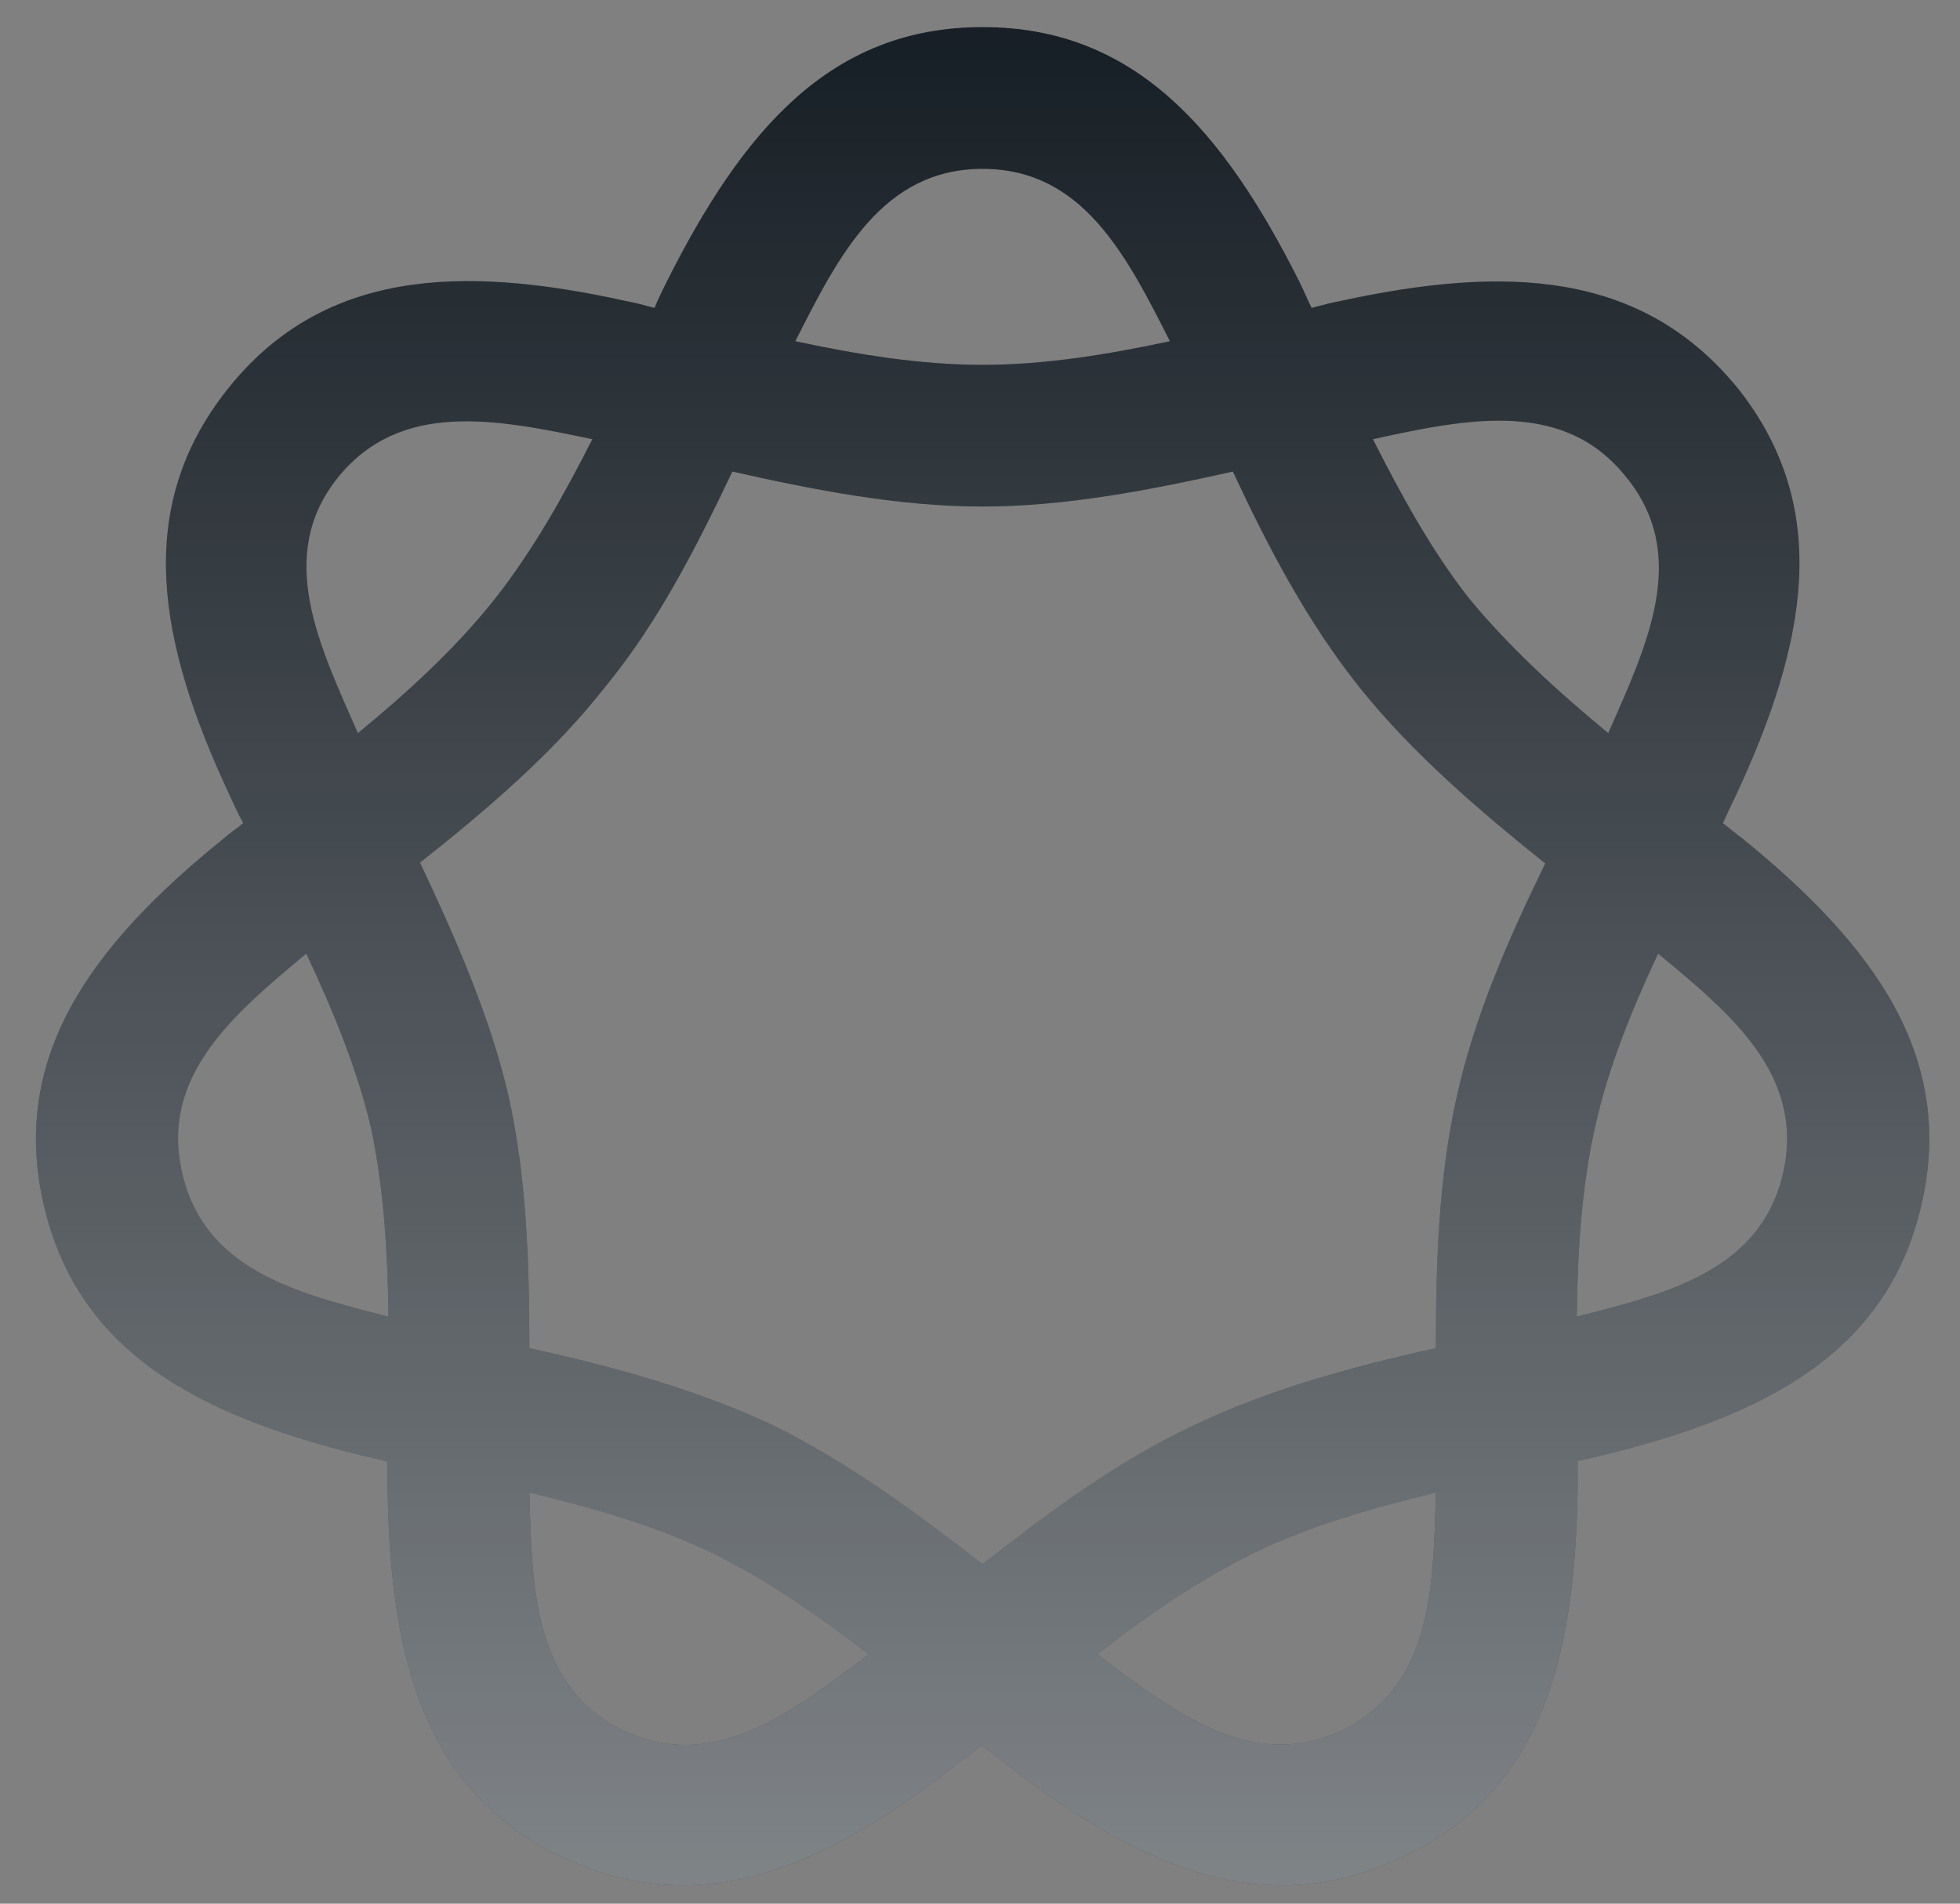 <svg width="35" height="34" viewBox="0 0 35 34" fill="none" xmlns="http://www.w3.org/2000/svg">
<rect x="0" y="0" width="35" height="34" fill="#808080" stroke="none"/>
<path d="M25.062 33.156C24.312 33.516 23.609 33.672 22.891 33.672C21.25 33.672 19.672 32.812 18 31.531C17.844 31.406 17.688 31.281 17.531 31.172C17.391 31.281 17.234 31.406 17.078 31.516C15.422 32.812 13.828 33.672 12.188 33.672C11.5 33.672 10.766 33.516 10.047 33.172C7.578 32 6.969 29.641 6.922 26.609C6.922 26.438 6.922 26.281 6.922 26.109C6.781 26.062 6.625 26.031 6.484 26C3.547 25.281 1.391 24.156 0.781 21.516C0.172 18.875 1.625 16.891 3.984 14.984C4.094 14.891 4.219 14.797 4.344 14.703C4.25 14.531 4.172 14.359 4.094 14.188C2.828 11.484 2.375 9.078 4.062 6.953C5.75 4.828 8.203 4.719 11.172 5.375C11.344 5.406 11.516 5.453 11.688 5.5C11.75 5.344 11.828 5.188 11.906 5.031C13.266 2.328 14.828 0.484 17.547 0.484C20.266 0.484 21.844 2.328 23.203 5.031C23.281 5.188 23.344 5.344 23.422 5.5C23.594 5.453 23.766 5.406 23.938 5.375C26.891 4.734 29.328 4.828 31.047 6.953C32.719 9.078 32.266 11.484 31 14.203C30.922 14.359 30.844 14.531 30.766 14.703C30.891 14.797 31 14.891 31.125 14.984C33.469 16.891 34.922 18.875 34.312 21.516C33.703 24.156 31.547 25.281 28.578 26C28.453 26.031 28.312 26.062 28.172 26.094C28.172 26.281 28.172 26.438 28.172 26.609C28.125 29.641 27.516 32 25.062 33.156ZM17.547 3.016C15.75 3.016 14.969 4.578 14.203 6.094C15.297 6.328 16.422 6.516 17.547 6.516C18.672 6.516 19.797 6.328 20.891 6.094C20.109 4.547 19.328 3.016 17.547 3.016ZM26.234 10.688C26.969 11.578 27.828 12.359 28.719 13.094C29.422 11.5 30.172 9.922 29.047 8.531C27.938 7.125 26.234 7.469 24.516 7.844C25.016 8.828 25.547 9.812 26.234 10.688ZM6.391 13.094C7.266 12.375 8.125 11.594 8.844 10.688C9.531 9.812 10.078 8.828 10.578 7.844C8.859 7.484 7.156 7.141 6.031 8.531C4.922 9.922 5.688 11.5 6.391 13.094ZM13.828 25.469C15.125 26.109 16.359 27.016 17.547 27.938C18.719 27.016 19.969 26.094 21.266 25.484C22.641 24.812 24.172 24.406 25.641 24.078C25.641 22.562 25.688 21.031 26.016 19.578C26.328 18.156 26.938 16.766 27.594 15.422C26.406 14.469 25.219 13.453 24.281 12.281C23.344 11.109 22.641 9.766 22.016 8.422C20.547 8.75 19.031 9.047 17.547 9.047C16.047 9.047 14.531 8.75 13.078 8.422C12.438 9.766 11.75 11.125 10.797 12.281C9.875 13.453 8.688 14.469 7.5 15.406C8.141 16.766 8.75 18.156 9.078 19.562C9.406 21.031 9.453 22.578 9.453 24.078C10.938 24.406 12.438 24.812 13.828 25.469ZM3.25 20.938C3.641 22.672 5.266 23.094 6.938 23.516C6.922 22.391 6.859 21.25 6.625 20.141C6.375 19.078 5.938 18.031 5.469 17.031C4.156 18.125 2.859 19.219 3.25 20.938ZM28.484 20.125C28.234 21.234 28.172 22.391 28.156 23.516C29.828 23.094 31.453 22.672 31.844 20.938C32.234 19.188 30.891 18.094 29.609 17.031C29.141 18.031 28.719 19.062 28.484 20.125ZM23.969 30.906C25.578 30.109 25.594 28.359 25.641 26.656C24.547 26.922 23.422 27.234 22.391 27.734C21.406 28.219 20.469 28.859 19.594 29.547C20.984 30.594 22.344 31.656 23.969 30.906ZM11.125 30.906C12.75 31.672 14.125 30.594 15.516 29.547C14.625 28.859 13.703 28.219 12.719 27.734C11.672 27.234 10.562 26.922 9.453 26.656C9.5 28.391 9.531 30.125 11.125 30.906Z" fill="#111920"/>
<path d="M25.062 33.156C24.312 33.516 23.609 33.672 22.891 33.672C21.25 33.672 19.672 32.812 18 31.531C17.844 31.406 17.688 31.281 17.531 31.172C17.391 31.281 17.234 31.406 17.078 31.516C15.422 32.812 13.828 33.672 12.188 33.672C11.5 33.672 10.766 33.516 10.047 33.172C7.578 32 6.969 29.641 6.922 26.609C6.922 26.438 6.922 26.281 6.922 26.109C6.781 26.062 6.625 26.031 6.484 26C3.547 25.281 1.391 24.156 0.781 21.516C0.172 18.875 1.625 16.891 3.984 14.984C4.094 14.891 4.219 14.797 4.344 14.703C4.25 14.531 4.172 14.359 4.094 14.188C2.828 11.484 2.375 9.078 4.062 6.953C5.75 4.828 8.203 4.719 11.172 5.375C11.344 5.406 11.516 5.453 11.688 5.5C11.75 5.344 11.828 5.188 11.906 5.031C13.266 2.328 14.828 0.484 17.547 0.484C20.266 0.484 21.844 2.328 23.203 5.031C23.281 5.188 23.344 5.344 23.422 5.5C23.594 5.453 23.766 5.406 23.938 5.375C26.891 4.734 29.328 4.828 31.047 6.953C32.719 9.078 32.266 11.484 31 14.203C30.922 14.359 30.844 14.531 30.766 14.703C30.891 14.797 31 14.891 31.125 14.984C33.469 16.891 34.922 18.875 34.312 21.516C33.703 24.156 31.547 25.281 28.578 26C28.453 26.031 28.312 26.062 28.172 26.094C28.172 26.281 28.172 26.438 28.172 26.609C28.125 29.641 27.516 32 25.062 33.156ZM17.547 3.016C15.75 3.016 14.969 4.578 14.203 6.094C15.297 6.328 16.422 6.516 17.547 6.516C18.672 6.516 19.797 6.328 20.891 6.094C20.109 4.547 19.328 3.016 17.547 3.016ZM26.234 10.688C26.969 11.578 27.828 12.359 28.719 13.094C29.422 11.5 30.172 9.922 29.047 8.531C27.938 7.125 26.234 7.469 24.516 7.844C25.016 8.828 25.547 9.812 26.234 10.688ZM6.391 13.094C7.266 12.375 8.125 11.594 8.844 10.688C9.531 9.812 10.078 8.828 10.578 7.844C8.859 7.484 7.156 7.141 6.031 8.531C4.922 9.922 5.688 11.5 6.391 13.094ZM13.828 25.469C15.125 26.109 16.359 27.016 17.547 27.938C18.719 27.016 19.969 26.094 21.266 25.484C22.641 24.812 24.172 24.406 25.641 24.078C25.641 22.562 25.688 21.031 26.016 19.578C26.328 18.156 26.938 16.766 27.594 15.422C26.406 14.469 25.219 13.453 24.281 12.281C23.344 11.109 22.641 9.766 22.016 8.422C20.547 8.75 19.031 9.047 17.547 9.047C16.047 9.047 14.531 8.75 13.078 8.422C12.438 9.766 11.75 11.125 10.797 12.281C9.875 13.453 8.688 14.469 7.5 15.406C8.141 16.766 8.75 18.156 9.078 19.562C9.406 21.031 9.453 22.578 9.453 24.078C10.938 24.406 12.438 24.812 13.828 25.469ZM3.25 20.938C3.641 22.672 5.266 23.094 6.938 23.516C6.922 22.391 6.859 21.25 6.625 20.141C6.375 19.078 5.938 18.031 5.469 17.031C4.156 18.125 2.859 19.219 3.25 20.938ZM28.484 20.125C28.234 21.234 28.172 22.391 28.156 23.516C29.828 23.094 31.453 22.672 31.844 20.938C32.234 19.188 30.891 18.094 29.609 17.031C29.141 18.031 28.719 19.062 28.484 20.125ZM23.969 30.906C25.578 30.109 25.594 28.359 25.641 26.656C24.547 26.922 23.422 27.234 22.391 27.734C21.406 28.219 20.469 28.859 19.594 29.547C20.984 30.594 22.344 31.656 23.969 30.906ZM11.125 30.906C12.75 31.672 14.125 30.594 15.516 29.547C14.625 28.859 13.703 28.219 12.719 27.734C11.672 27.234 10.562 26.922 9.453 26.656C9.5 28.391 9.531 30.125 11.125 30.906Z" fill="url(#paint0_linear_351_6466)" fill-opacity="0.5"/>
<defs>
<linearGradient id="paint0_linear_351_6466" x1="18" y1="-1.5" x2="18" y2="36.5" gradientUnits="userSpaceOnUse">
<stop stop-color="white" stop-opacity="0"/>
<stop offset="1" stop-color="white"/>
</linearGradient>
</defs>
</svg>
